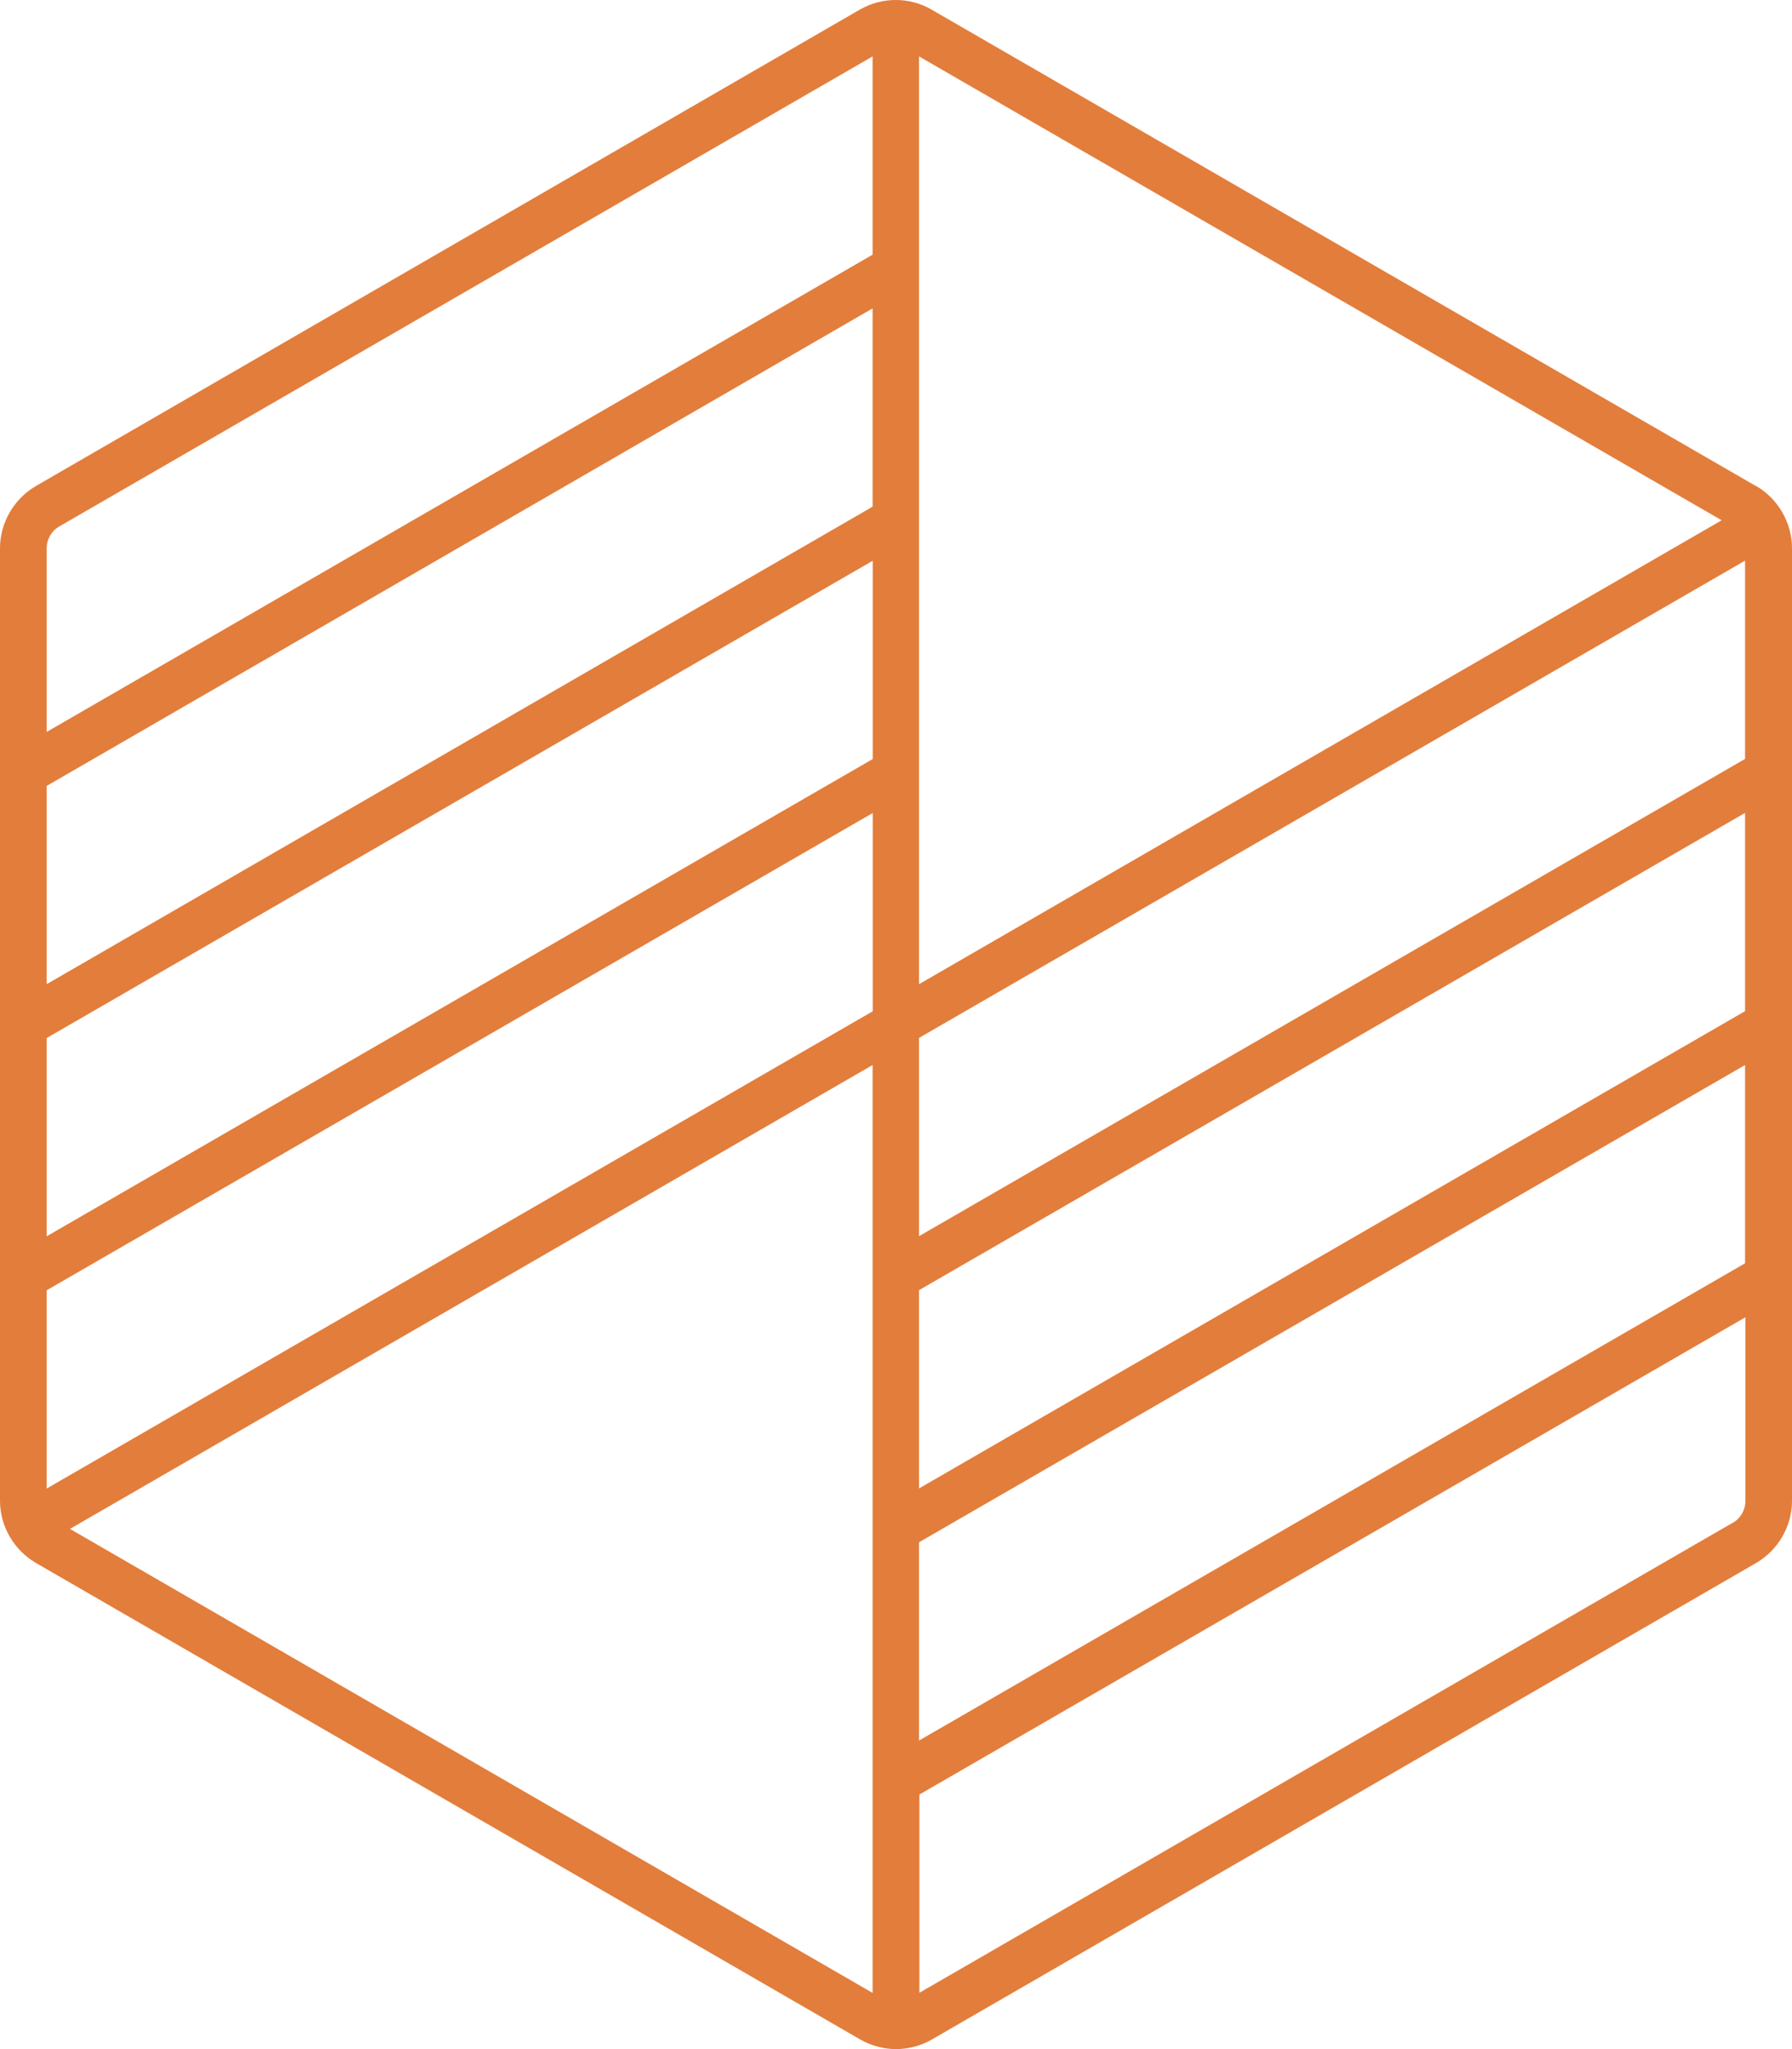 <svg xmlns="http://www.w3.org/2000/svg" version="1.1" xmlns:xlink="http://www.w3.org/1999/xlink" xmlns:svgjs="http://svgjs.dev/svgjs" width="154" height="176"><svg width="154" height="176" viewBox="0 0 154 176" fill="none" xmlns="http://www.w3.org/2000/svg">
<path d="M148.903 130.793L79.011 171.163V154.134L149.998 113.142V128.917C149.998 129.686 149.577 130.424 148.914 130.793H148.903ZM6.013 131.32L74.989 91.476L74.989 171.174L6.013 131.32ZM5.097 45.215L74.989 4.845V21.874L4.012 62.866L4.012 47.091C4.012 46.322 4.433 45.584 5.097 45.215ZM4.012 127.853L4.012 110.824L74.999 69.832V86.861L4.012 127.853ZM4.012 89.158L74.999 48.166V65.195L4.012 106.187L4.012 89.158ZM4.012 67.503L74.989 26.489V43.519L4.012 84.532L4.012 67.503ZM147.955 44.688L78.98 84.532V4.845L147.955 44.688ZM149.967 86.85L78.98 127.842V110.813L149.967 69.821V86.85ZM149.967 48.155V65.184L78.98 106.176V89.147L149.967 48.155ZM149.967 108.505L78.98 149.497V132.468L149.967 91.476V108.505ZM150.883 41.738L80.064 0.83C78.169 -0.277 75.799 -0.277 73.883 0.83L3.096 41.738C1.2 42.844 0 44.889 0 47.091L0 128.896C0 131.088 1.19 133.143 3.096 134.249L73.915 175.167C74.873 175.715 75.936 176 77 176C78.064 176 79.127 175.726 80.096 175.167L150.915 134.249C152.81 133.143 154 131.098 154 128.896V47.091C154 44.899 152.81 42.844 150.915 41.738H150.893H150.883Z" fill="#E37D3B"></path>
</svg><style>@media (prefers-color-scheme: light) { :root { filter: none; } }
@media (prefers-color-scheme: dark) { :root { filter: none; } }
</style></svg>